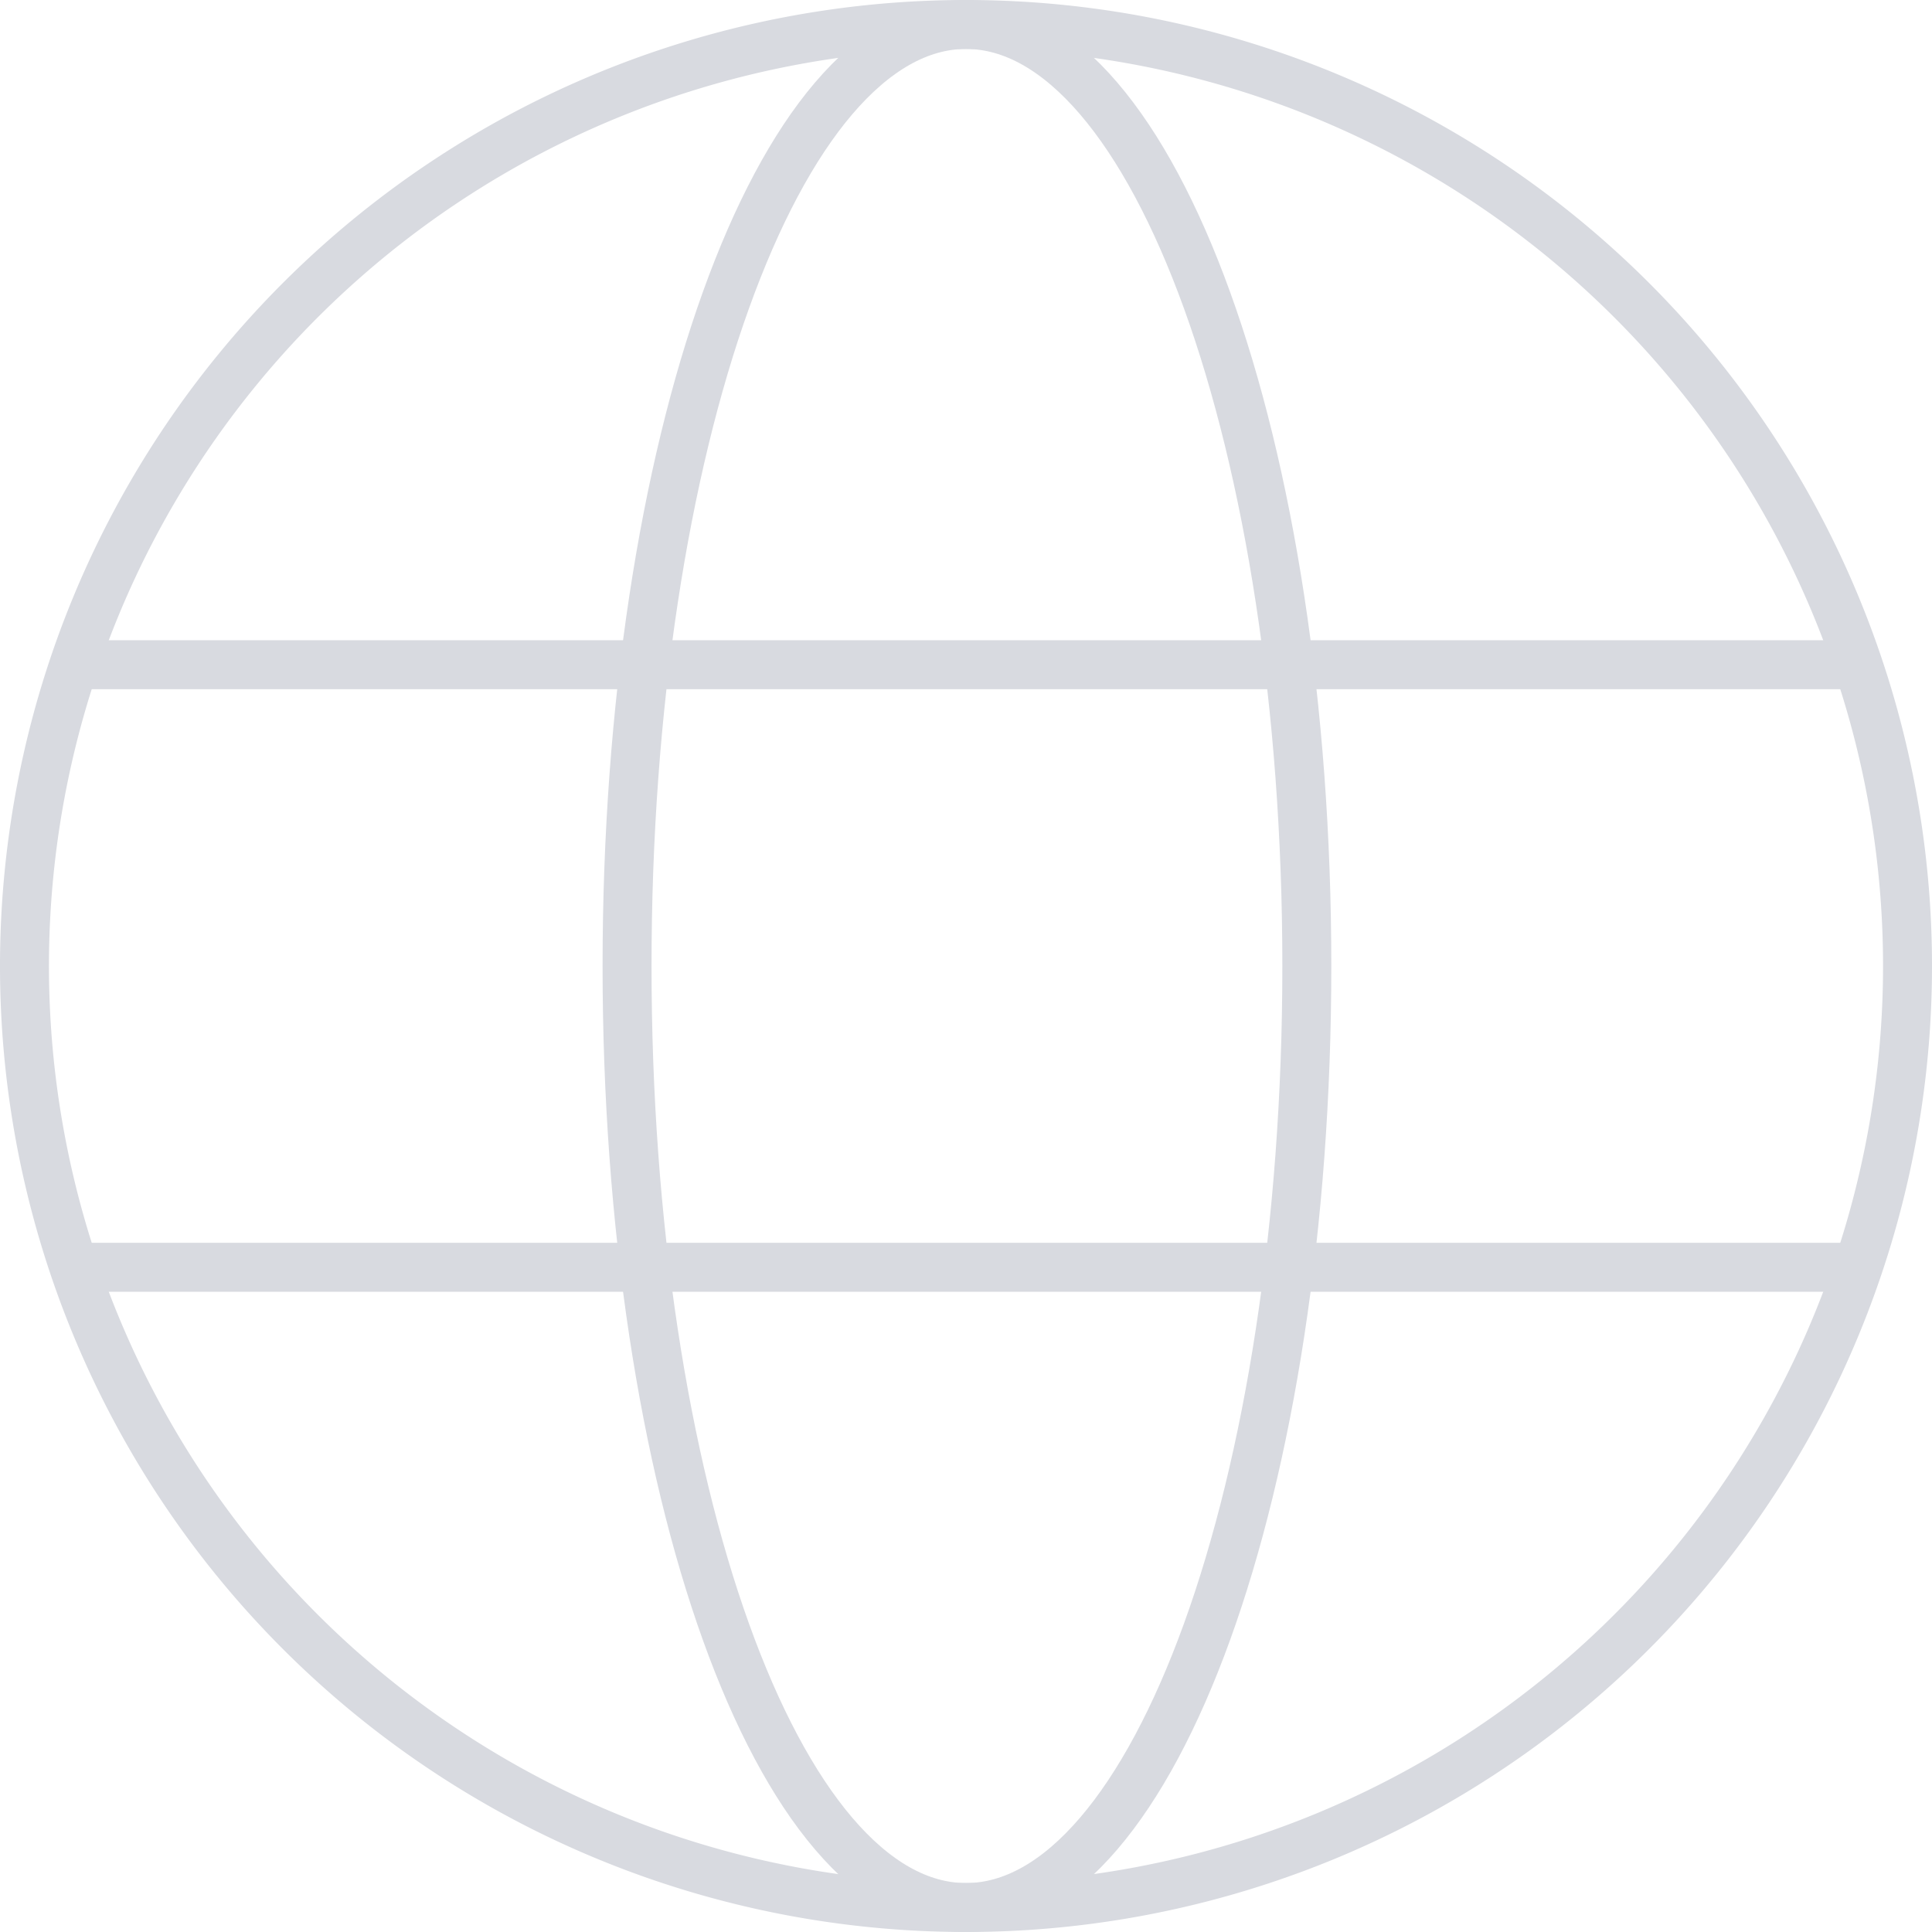 <svg xmlns="http://www.w3.org/2000/svg" viewBox="0 0 51.3 51.3"><defs><style>.cls-1{fill:none;stroke:#d8dae0;stroke-miterlimit:10;stroke-width:1.3px;}</style></defs><title>linguists_ico</title><g id="Layer_2" data-name="Layer 2"><g id="Layer_1-2" data-name="Layer 1"><path class="cls-1" d="M50.65,25.65a25,25,0,1,1-25-25,25,25,0,0,1,25,25"/><path class="cls-1" d="M34.7,25.65c0,13.81-4.05,25-9.05,25s-9-11.19-9-25,4-25,9-25,9.05,11.19,9.05,25"/><line class="cls-1" x1="2.25" y1="17.65" x2="48.95" y2="17.65"/><line class="cls-1" x1="2.25" y1="33.65" x2="48.95" y2="33.65"/></g></g></svg>